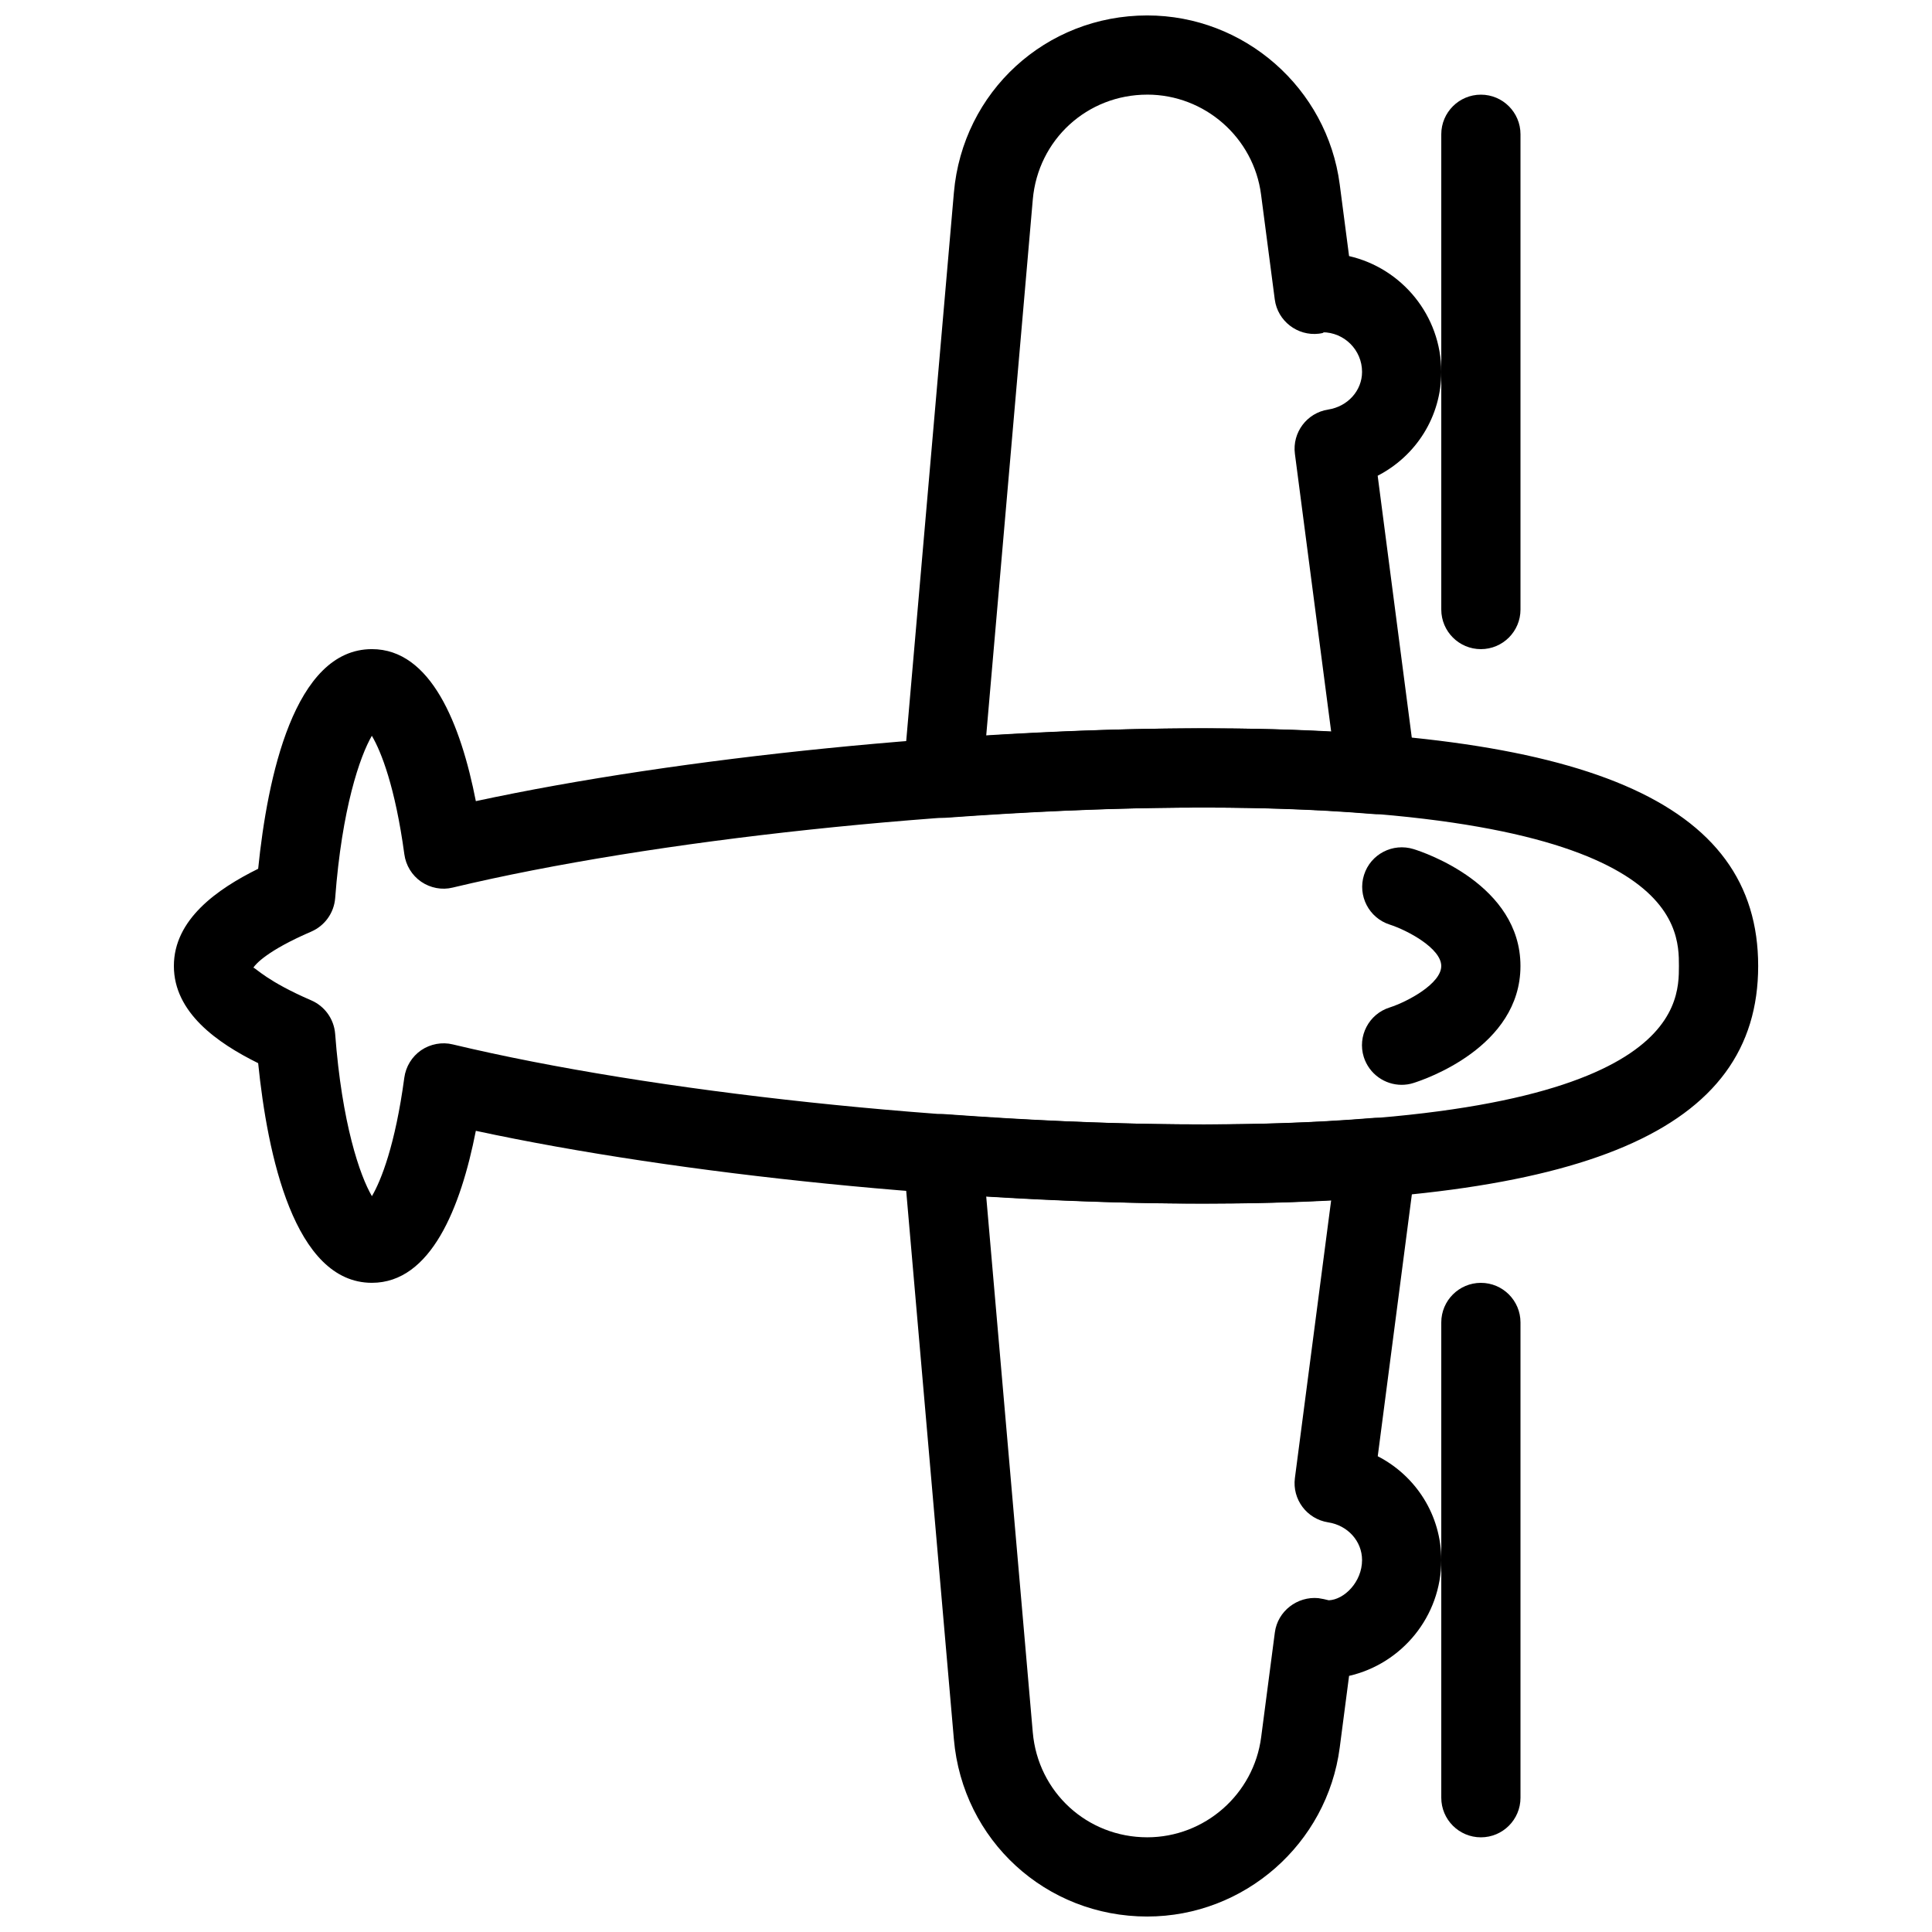 <?xml version="1.0" encoding="UTF-8"?>
<!-- Uploaded to: SVG Repo, www.svgrepo.com, Generator: SVG Repo Mixer Tools -->
<svg width="800px" height="800px" version="1.1" viewBox="144 144 512 512" xmlns="http://www.w3.org/2000/svg">
 <defs>
  <clipPath id="b">
   <path d="m383 148.09h143v212.91h-143z"/>
  </clipPath>
  <clipPath id="a">
   <path d="m383 439h143v212.9h-143z"/>
  </clipPath>
 </defs>
 <path d="m536.45 316.03c-5.793 0-10.496-4.703-10.496-10.496v-125.95c0-5.793 4.703-10.496 10.496-10.496 5.797 0 10.496 4.703 10.496 10.496v125.95c0 5.793-4.699 10.496-10.496 10.496z"/>
 <path d="m536.45 630.91c-5.793 0-10.496-4.703-10.496-10.496v-125.95c0-5.793 4.703-10.496 10.496-10.496 5.793 0 10.496 4.703 10.496 10.496v125.95c0 5.797-4.699 10.496-10.496 10.496z"/>
 <g clip-path="url(#b)">
  <path d="m393.83 360.74c-2.812 0-5.5-1.113-7.473-3.129-2.164-2.184-3.234-5.227-2.981-8.293l13.414-154.27c2.328-26.762 24.371-46.957 51.238-46.957 25.734 0 47.672 19.25 51.012 44.777l2.477 18.996c13.98 3.211 24.434 15.746 24.434 30.691 0 11.859-6.676 22.273-16.855 27.52l10.141 77.84c0.418 3.129-0.629 6.297-2.812 8.586-2.184 2.309-5.394 3.465-8.461 3.234-31.992-2.644-69.273-2.203-113.38 0.988-0.25 0.016-0.504 0.016-0.754 0.016zm54.199-191.66c-15.91 0-28.949 11.945-30.332 27.816l-12.344 142.07c34.488-2.164 64.801-2.539 91.422-1.051l-9.613-73.641c-0.734-5.648 3.168-10.852 8.797-11.734 5.203-0.797 9-5.019 9-9.992 0-5.793-4.723-10.496-10.496-10.496 0.777 0.062-0.062 0.273-0.945 0.379-5.648 0.672-10.938-3.336-11.691-9.07l-3.633-27.793c-1.949-15.094-14.922-26.492-30.164-26.492z"/>
 </g>
 <g clip-path="url(#a)">
  <path d="m448.03 651.9c-26.871 0-48.91-20.195-51.242-46.98l-13.414-154.27c-0.273-3.066 0.82-6.086 2.981-8.293 2.164-2.184 5.121-3.336 8.25-3.086 44.125 3.211 81.406 3.633 113.38 0.988 3.066-0.23 6.277 0.922 8.461 3.234 2.184 2.289 3.211 5.457 2.812 8.586l-10.141 77.84c10.164 5.246 16.836 15.637 16.836 27.516 0 14.945-10.453 27.48-24.434 30.691l-2.477 18.996c-3.336 25.527-25.273 44.777-51.012 44.777zm-42.676-190.86 12.344 142.07c1.387 15.848 14.422 27.793 30.332 27.793 15.242 0 28.215-11.398 30.188-26.512l3.633-27.793c0.754-5.668 5.984-9.613 11.547-9.07 0.586 0.062 2.164 0.398 2.75 0.566 4.09-0.168 8.812-4.867 8.812-10.664 0-4.977-3.777-9.195-8.984-9.992-5.648-0.883-9.551-6.086-8.816-11.734l9.613-73.641c-26.617 1.473-56.949 1.113-91.418-1.027z"/>
 </g>
 <path d="m242.56 483.96c-20.613 0-27.688-34.027-30.145-58.211-10.832-5.352-22.336-13.41-22.336-25.754s11.504-20.402 22.336-25.758c2.457-24.184 9.531-58.211 30.145-58.211 15.66 0 23.555 19.922 27.543 40.285 54.137-11.652 129.83-19.293 192.88-19.293 101.62 0 146.95 19.418 146.95 62.977s-45.32 62.977-146.95 62.977c-63.059 0-138.76-7.641-192.88-19.293-3.992 20.363-11.906 40.281-27.543 40.281zm-31.426-83.527c0.652 0.105 3.715 3.652 15.344 8.668 3.59 1.555 6.023 4.953 6.34 8.859 1.785 23.762 6.551 37.598 9.742 43.035 2.434-4.137 6.191-13.582 8.586-31.402 0.398-2.938 2.016-5.582 4.449-7.262 2.457-1.68 5.582-2.246 8.375-1.555 53.07 12.68 133.03 21.203 199.01 21.203 125.95 0 125.95-31.594 125.95-41.984s0-41.984-125.95-41.984c-65.977 0-145.94 8.523-199 21.203-2.856 0.715-5.918 0.125-8.375-1.555-2.434-1.68-4.051-4.324-4.449-7.262-2.418-17.824-6.156-27.27-8.613-31.406-3.168 5.457-7.934 19.27-9.719 43.035-0.316 3.906-2.75 7.305-6.34 8.859-11.629 5.016-14.691 8.562-15.344 9.547z"/>
 <path d="m515.45 431.49c-4.473 0-8.605-2.875-10.035-7.367-1.723-5.519 1.344-11.418 6.887-13.141 4.746-1.535 13.645-6.32 13.645-10.98s-8.902-9.445-13.664-10.98c-5.5-1.762-8.543-7.66-6.801-13.16 1.742-5.519 7.621-8.543 13.121-6.844 2.875 0.879 28.336 9.465 28.336 30.984 0 21.516-25.465 30.102-28.359 31.004-1.027 0.336-2.098 0.484-3.129 0.484z"/>
</svg>